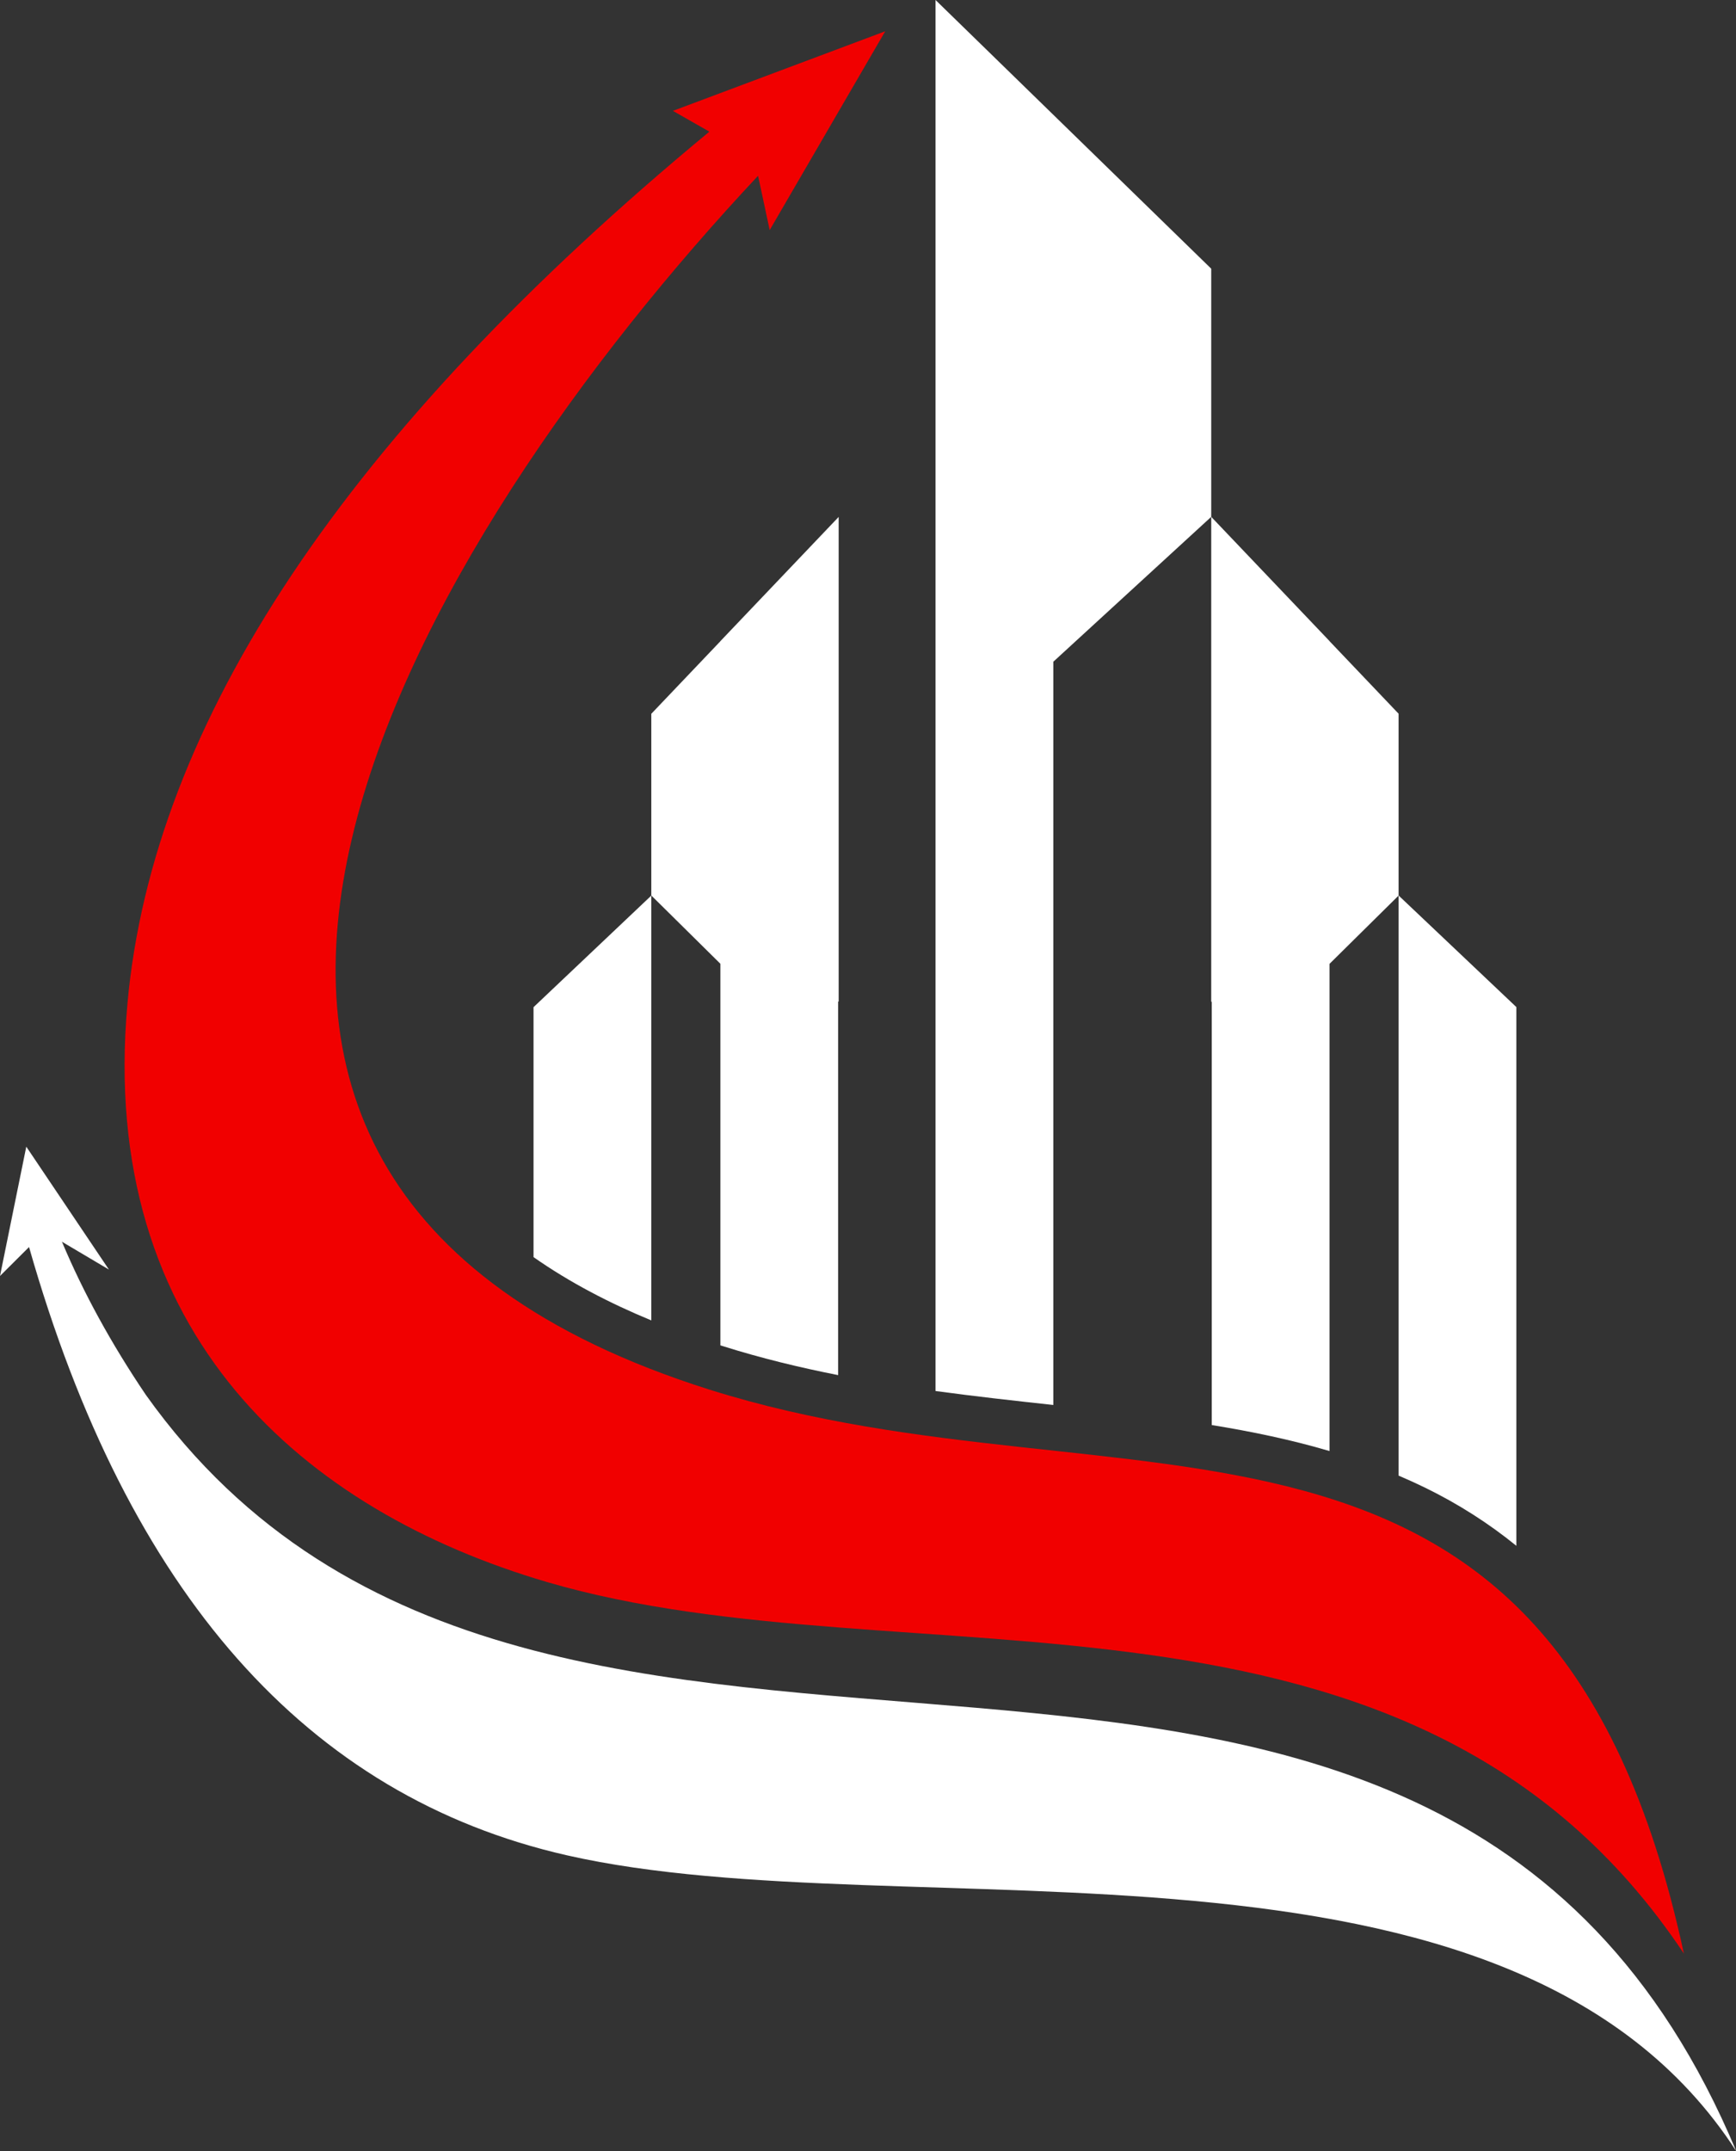<?xml version="1.0" encoding="UTF-8" standalone="no"?><svg xmlns="http://www.w3.org/2000/svg" xmlns:xlink="http://www.w3.org/1999/xlink" data-name="Layer 2" fill="#000000" height="211.1" preserveAspectRatio="xMidYMid meet" version="1" viewBox="-0.0 0.0 170.4 211.1" width="170.4" zoomAndPan="magnify"><rect x="-0.0" y="0.0" width="170.4" height="211.1" fill="#333333" stroke="none"/><g data-name="Layer 1"><g fill-rule="evenodd"><g id="change1_1"><path d="M165.28,191.7c-12.99-60.25-54.7-42.41-95.65-55.33C3.04,115.36,41.07,52.83,74.41,17.25c.76,3.55,1.14,5.33,1.14,5.33,7.56-13.01,11.34-19.51,11.34-19.51-13.89,5.2-20.84,7.81-20.84,7.81,2.39,1.36,3.58,2.04,3.58,2.04C34.04,42.34,15,70.87,12.51,98.49c-2.93,32.55,17.45,49.79,41.16,56.76,35.41,10.4,84.93-3.51,111.61,36.46Z" fill="#f10000"/></g><g id="change2_2"><path d="M170.43,211.12c-30.31-72.3-116.81-19.03-156.12-74.24-3.39-5.02-6.13-10.02-8.23-15.02,3.07,1.82,4.61,2.73,4.61,2.73-5.41-8.04-8.11-12.06-8.11-12.06-1.72,8.46-2.58,12.69-2.58,12.69,1.9-1.9,2.85-2.84,2.85-2.84,9.69,33.99,27.29,53.89,52.78,59.69,33.54,7.63,92.53-5.36,114.81,29.06Z" fill="#ffffff"/></g><g fill="#ffffff" id="change2_1"><path d="M148.84,98.83v52.87c-2.67-2.17-5.65-4.09-8.99-5.72-.85-.41-1.7-.8-2.57-1.17v-56.92l-6.78,6.7v47.81c-3.77-1.11-7.65-1.92-11.56-2.55v-41.54h-.05V50.72l-15.5,14.22h0v72.94c-3.87-.42-7.72-.85-11.56-1.37V0l27.06,26.37v24.35l11.6,12.18h.01v.02l6.78,7.12v17.84l11.56,10.95h0Z"/><path d="M52.37,98.83v24.54c3.55,2.49,7.49,4.53,11.56,6.21v-41.7l6.78,6.7v37.45l.26,.08c3.74,1.18,7.51,2.09,11.3,2.84v-36.66h.05V50.73l-11.6,12.18h-.01v.02l-6.78,7.12v17.84l-11.56,10.95h0Z"/></g></g></g></svg>